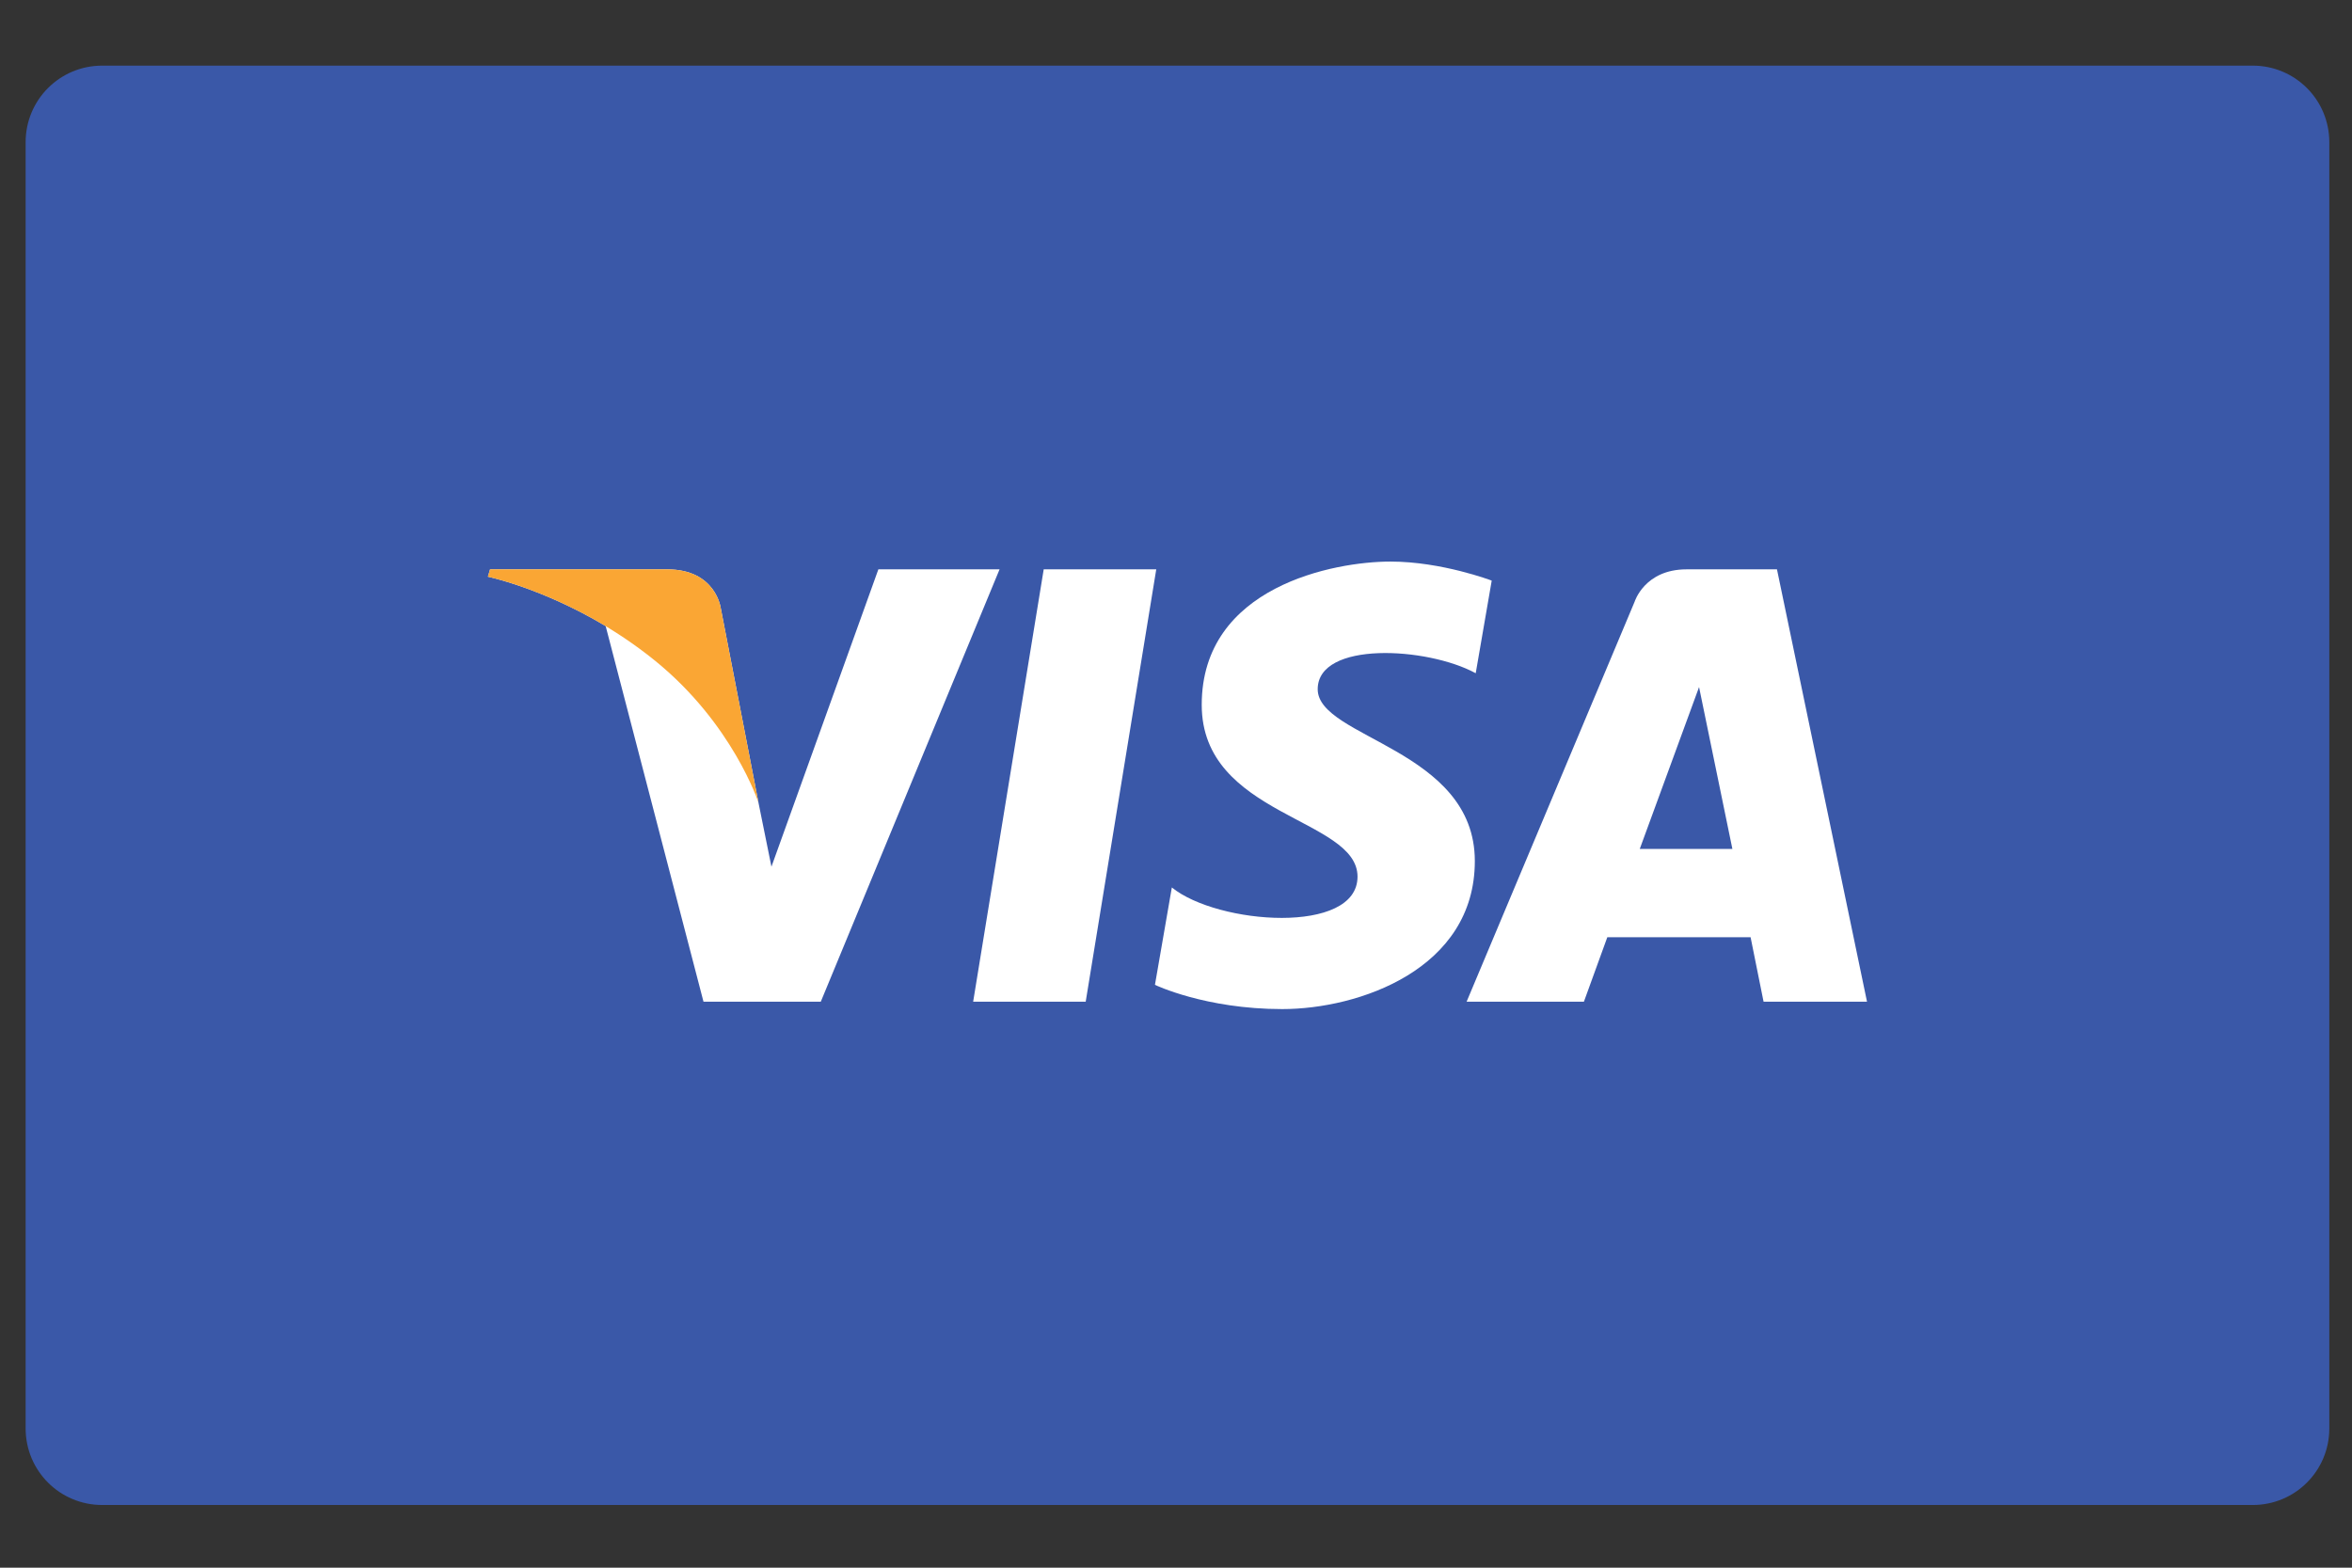 <?xml version="1.0" encoding="UTF-8" standalone="no"?>
<svg
   xmlns:dc="http://purl.org/dc/elements/1.1/"
   xmlns:cc="http://creativecommons.org/ns#"
   xmlns:rdf="http://www.w3.org/1999/02/22-rdf-syntax-ns#"
   xmlns:svg="http://www.w3.org/2000/svg"
   xmlns="http://www.w3.org/2000/svg"
   xmlns:sodipodi="http://sodipodi.sourceforge.net/DTD/sodipodi-0.dtd"
   xmlns:inkscape="http://www.inkscape.org/namespaces/inkscape"
   width="600"
   height="400"
   viewBox="0 0 158.75 105.833"
   version="1.1"
   id="svg2982"
   inkscape:version="1.0.1 (1.0.1+r75)"
   sodipodi:docname="visa.svg">
  <rect x="0" y="0" width="158.75" height="105.833" fill="#333333" stroke="none"/>
  <defs
     id="defs2976" />
  <sodipodi:namedview
     id="base"
     pagecolor="#ffffff"
     bordercolor="#666666"
     borderopacity="1.0"
     inkscape:pageopacity="0.0"
     inkscape:pageshadow="2"
     inkscape:zoom="0.98994949"
     inkscape:cx="253.11611"
     inkscape:cy="191.10341"
     inkscape:document-units="mm"
     inkscape:current-layer="layer1"
     inkscape:document-rotation="0"
     showgrid="false"
     units="px"
     inkscape:window-width="1366"
     inkscape:window-height="721"
     inkscape:window-x="0"
     inkscape:window-y="22"
     inkscape:window-maximized="1" />
  <g
     inkscape:label="Layer 1"
     inkscape:groupmode="layer"
     id="layer1">
    <g
       id="g2388"
       transform="matrix(0.324,0,0,0.324,-3.47,-29.928)"
       style="stroke-width:0.818">
      <path
         d="m 495.951,389.996 c 0,8.836 -7.123,15.959 -15.959,15.959 H 32.011 c -8.839,0 -15.962,-7.123 -15.962,-15.959 V 122.004 c 0,-8.836 7.123,-15.959 15.962,-15.959 h 447.981 c 8.836,0 15.959,7.123 15.959,15.959 z"
         style="clip-rule:evenodd;fill:#3a58a8;fill-rule:evenodd;stroke-width:0.818"
         id="path2376" />
      <polygon
         points="228.136,211 251.581,211 236.883,301.083 213.438,301.083 "
         style="clip-rule:evenodd;fill:#ffffff;fill-rule:evenodd;stroke-width:0.818"
         id="polygon2378" />
      <path
         d="m 193.692,211 -22.274,61.955 -2.705,-13.347 v 0 l -7.847,-40.487 c 0,0 -0.989,-8.121 -11.181,-8.121 h -36.881 l -0.452,1.533 c 0,0 11.272,2.348 24.529,10.285 l 20.38,78.265 h 24.437 L 218.939,211 Z"
         style="clip-rule:evenodd;fill:#ffffff;fill-rule:evenodd;stroke-width:0.818"
         id="path2380" />
      <path
         d="m 378.096,301.083 h 21.549 L 380.889,211 h -18.844 c -8.748,0 -10.818,6.766 -10.818,6.766 l -34.994,83.317 h 24.438 l 4.875,-13.433 h 29.846 z m -25.793,-31.825 12.355,-33.729 6.943,33.729 z"
         style="clip-rule:evenodd;fill:#ffffff;fill-rule:evenodd;stroke-width:0.818"
         id="path2382" />
      <path
         d="m 318.131,232.646 3.334,-19.298 c 0,0 -10.371,-3.969 -21.098,-3.969 -11.633,0 -39.314,5.139 -39.314,29.848 0,23.267 32.457,23.537 32.457,35.799 0,12.176 -29.121,10.006 -38.682,2.256 l -3.519,20.29 c 0,0 10.464,5.052 26.515,5.052 15.955,0 40.123,-8.299 40.123,-30.845 0,-23.353 -32.732,-25.607 -32.732,-35.8 0,-10.098 22.818,-8.836 32.916,-3.333 z"
         style="clip-rule:evenodd;fill:#ffffff;fill-rule:evenodd;stroke-width:0.818"
         id="path2384" />
      <path
         d="m 168.713,259.608 -7.847,-40.487 c 0,0 -0.989,-8.121 -11.181,-8.121 h -36.881 l -0.452,1.533 c 0,0 17.767,3.697 34.807,17.493 16.234,13.168 21.554,29.582 21.554,29.582 z"
         style="clip-rule:evenodd;fill:#faa634;fill-rule:evenodd;stroke-width:0.818"
         id="path2386" />
    </g>
  </g>
</svg>

